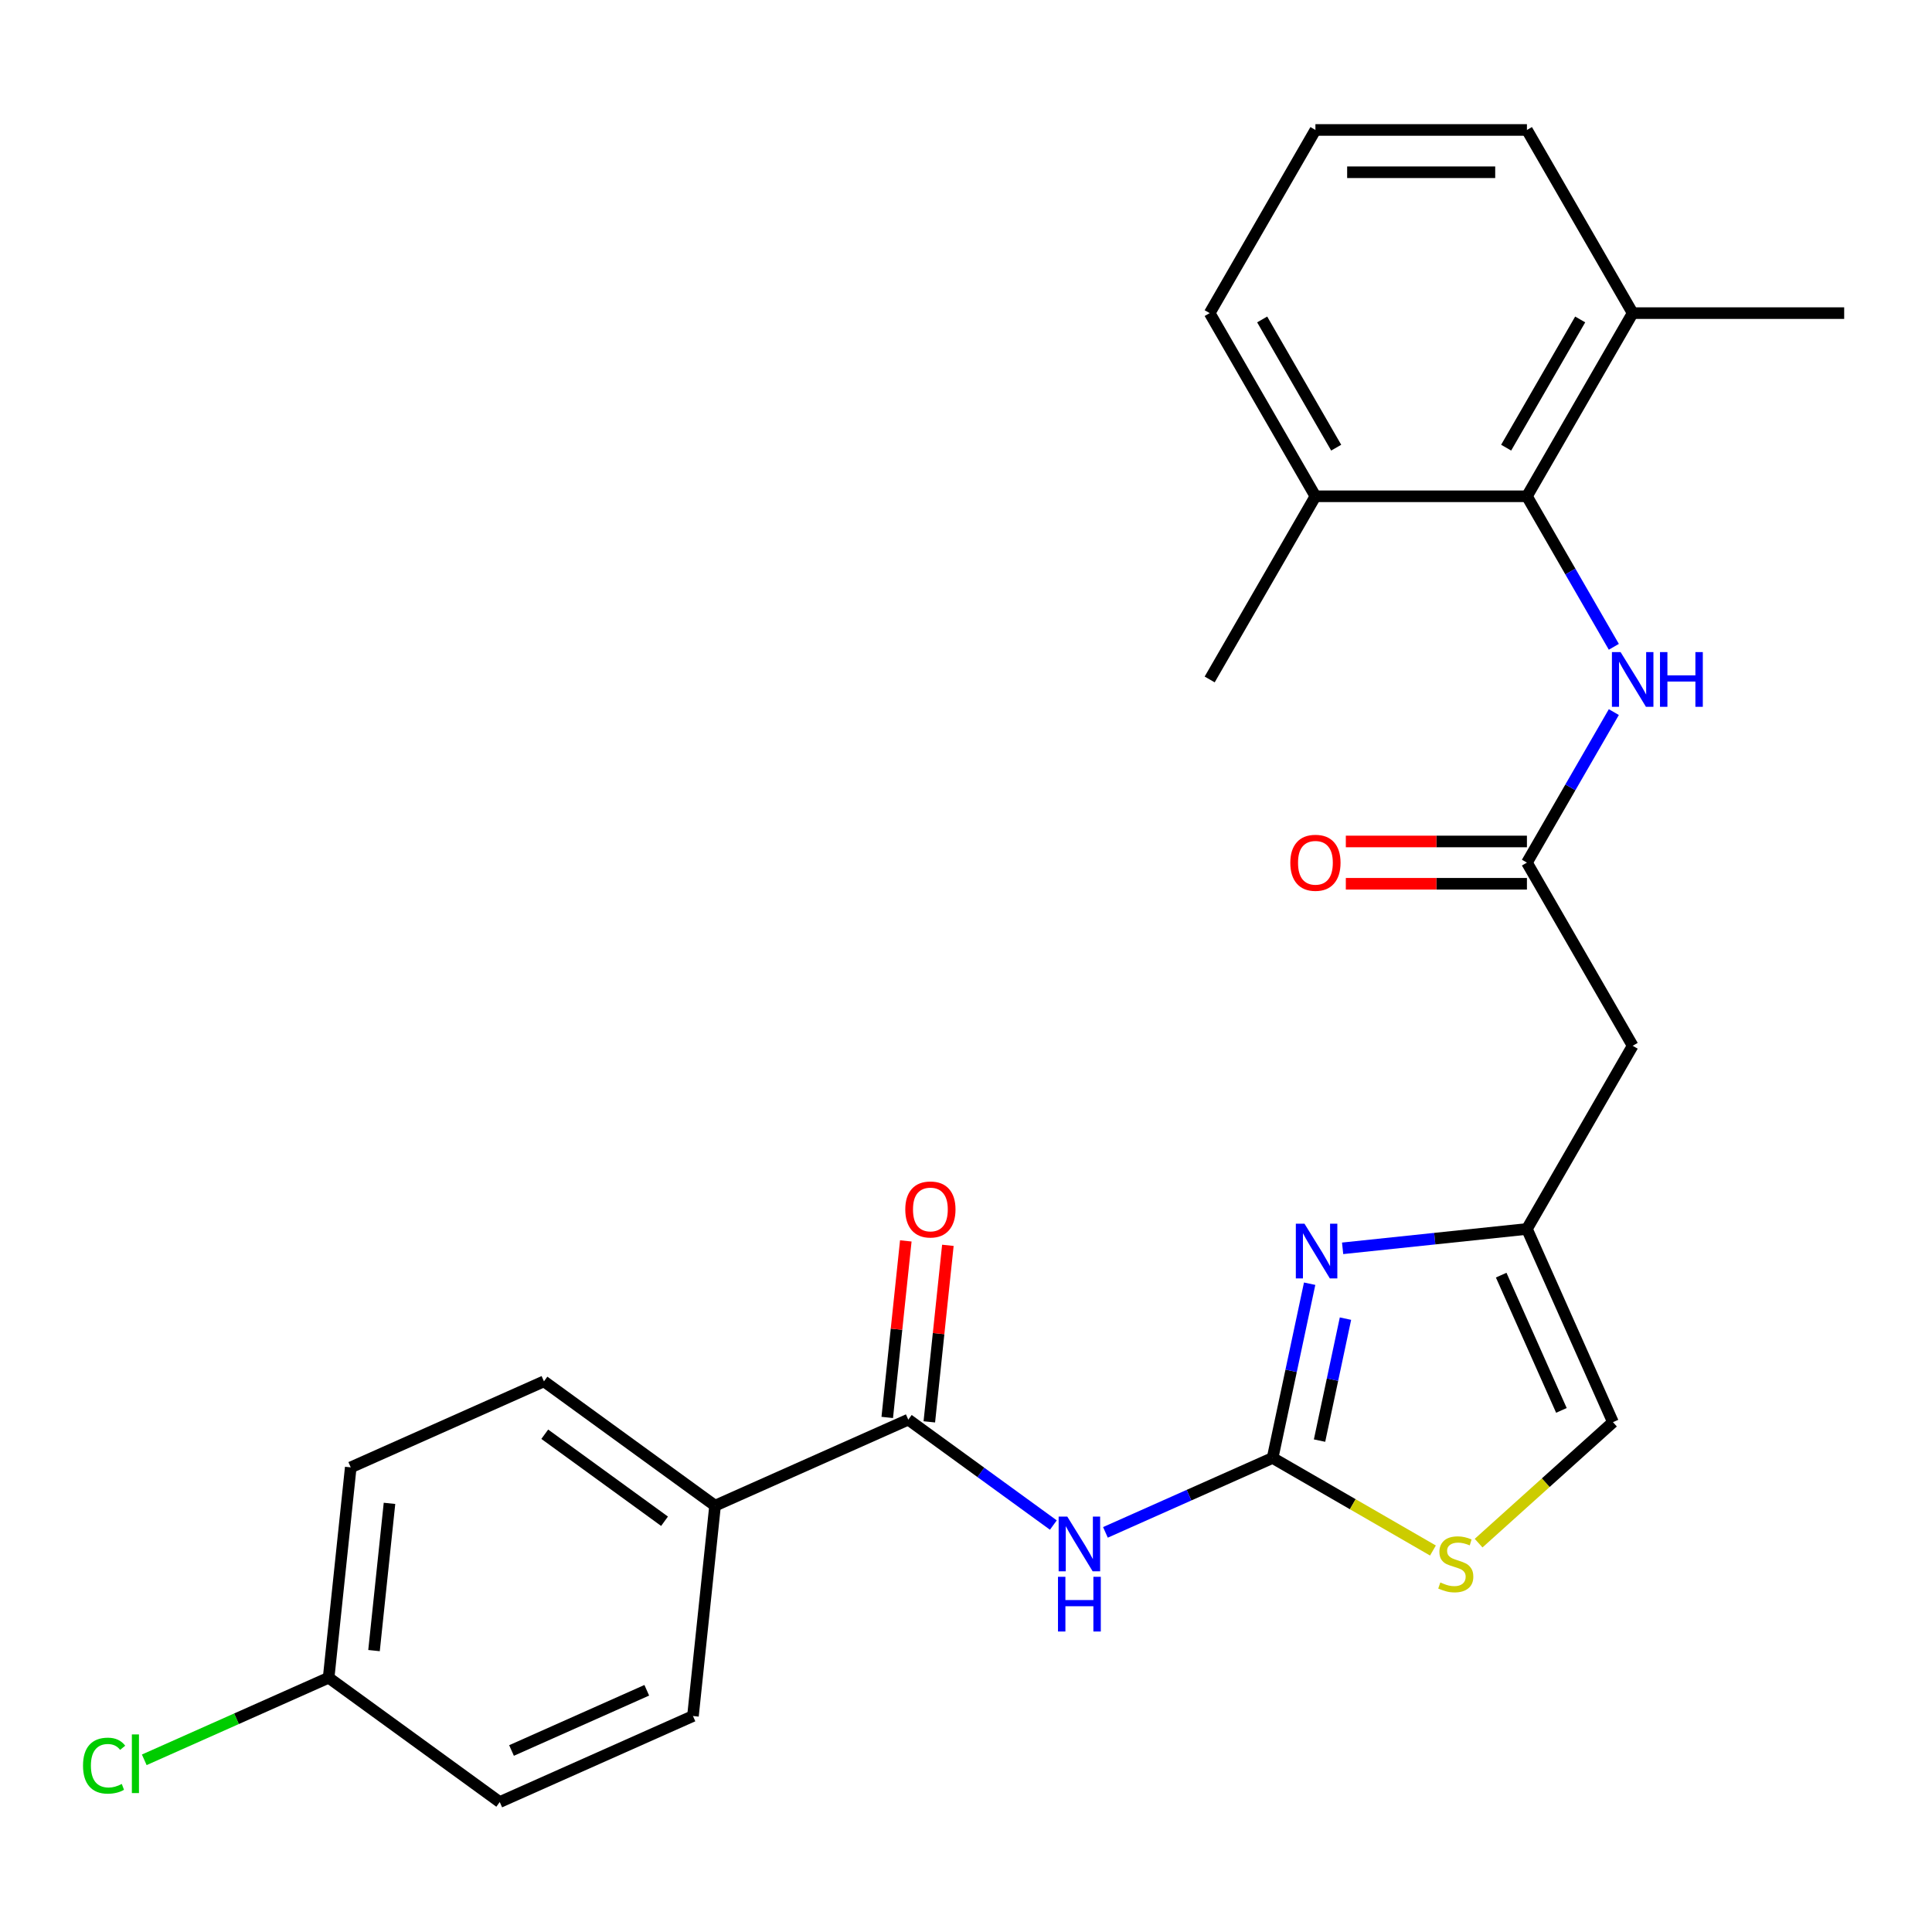 <?xml version='1.0' encoding='iso-8859-1'?>
<svg version='1.1' baseProfile='full'
              xmlns='http://www.w3.org/2000/svg'
                      xmlns:rdkit='http://www.rdkit.org/xml'
                      xmlns:xlink='http://www.w3.org/1999/xlink'
                  xml:space='preserve'
width='1000px' height='1000px' viewBox='0 0 1000 1000'>
<!-- END OF HEADER -->
<rect style='opacity:1.0;fill:#FFFFFF;stroke:none' width='1000' height='1000' x='0' y='0'> </rect>
<path class='bond-0' d='M 658.701,754.628 L 615.435,773.892' style='fill:none;fill-rule:evenodd;stroke:#000000;stroke-width:6px;stroke-linecap:butt;stroke-linejoin:miter;stroke-opacity:1' />
<path class='bond-0' d='M 615.435,773.892 L 572.169,793.155' style='fill:none;fill-rule:evenodd;stroke:#0000FF;stroke-width:6px;stroke-linecap:butt;stroke-linejoin:miter;stroke-opacity:1' />
<path class='bond-1' d='M 658.701,754.628 L 668.286,709.536' style='fill:none;fill-rule:evenodd;stroke:#000000;stroke-width:6px;stroke-linecap:butt;stroke-linejoin:miter;stroke-opacity:1' />
<path class='bond-1' d='M 668.286,709.536 L 677.87,664.444' style='fill:none;fill-rule:evenodd;stroke:#0000FF;stroke-width:6px;stroke-linecap:butt;stroke-linejoin:miter;stroke-opacity:1' />
<path class='bond-1' d='M 682.993,745.653 L 689.702,714.088' style='fill:none;fill-rule:evenodd;stroke:#000000;stroke-width:6px;stroke-linecap:butt;stroke-linejoin:miter;stroke-opacity:1' />
<path class='bond-1' d='M 689.702,714.088 L 696.411,682.524' style='fill:none;fill-rule:evenodd;stroke:#0000FF;stroke-width:6px;stroke-linecap:butt;stroke-linejoin:miter;stroke-opacity:1' />
<path class='bond-4' d='M 658.701,754.628 L 700.196,778.585' style='fill:none;fill-rule:evenodd;stroke:#000000;stroke-width:6px;stroke-linecap:butt;stroke-linejoin:miter;stroke-opacity:1' />
<path class='bond-4' d='M 700.196,778.585 L 741.691,802.543' style='fill:none;fill-rule:evenodd;stroke:#CCCC00;stroke-width:6px;stroke-linecap:butt;stroke-linejoin:miter;stroke-opacity:1' />
<path class='bond-2' d='M 545.216,789.364 L 507.671,762.086' style='fill:none;fill-rule:evenodd;stroke:#0000FF;stroke-width:6px;stroke-linecap:butt;stroke-linejoin:miter;stroke-opacity:1' />
<path class='bond-2' d='M 507.671,762.086 L 470.127,734.808' style='fill:none;fill-rule:evenodd;stroke:#000000;stroke-width:6px;stroke-linecap:butt;stroke-linejoin:miter;stroke-opacity:1' />
<path class='bond-3' d='M 694.939,646.131 L 742.637,641.118' style='fill:none;fill-rule:evenodd;stroke:#0000FF;stroke-width:6px;stroke-linecap:butt;stroke-linejoin:miter;stroke-opacity:1' />
<path class='bond-3' d='M 742.637,641.118 L 790.336,636.104' style='fill:none;fill-rule:evenodd;stroke:#000000;stroke-width:6px;stroke-linecap:butt;stroke-linejoin:miter;stroke-opacity:1' />
<path class='bond-10' d='M 470.127,734.808 L 370.118,779.335' style='fill:none;fill-rule:evenodd;stroke:#000000;stroke-width:6px;stroke-linecap:butt;stroke-linejoin:miter;stroke-opacity:1' />
<path class='bond-11' d='M 481.014,735.953 L 485.816,690.264' style='fill:none;fill-rule:evenodd;stroke:#000000;stroke-width:6px;stroke-linecap:butt;stroke-linejoin:miter;stroke-opacity:1' />
<path class='bond-11' d='M 485.816,690.264 L 490.618,644.576' style='fill:none;fill-rule:evenodd;stroke:#FF0000;stroke-width:6px;stroke-linecap:butt;stroke-linejoin:miter;stroke-opacity:1' />
<path class='bond-11' d='M 459.239,733.664 L 464.041,687.976' style='fill:none;fill-rule:evenodd;stroke:#000000;stroke-width:6px;stroke-linecap:butt;stroke-linejoin:miter;stroke-opacity:1' />
<path class='bond-11' d='M 464.041,687.976 L 468.843,642.287' style='fill:none;fill-rule:evenodd;stroke:#FF0000;stroke-width:6px;stroke-linecap:butt;stroke-linejoin:miter;stroke-opacity:1' />
<path class='bond-8' d='M 790.336,636.104 L 845.072,541.298' style='fill:none;fill-rule:evenodd;stroke:#000000;stroke-width:6px;stroke-linecap:butt;stroke-linejoin:miter;stroke-opacity:1' />
<path class='bond-26' d='M 790.336,636.104 L 834.862,736.113' style='fill:none;fill-rule:evenodd;stroke:#000000;stroke-width:6px;stroke-linecap:butt;stroke-linejoin:miter;stroke-opacity:1' />
<path class='bond-26' d='M 777.013,660.011 L 808.182,730.017' style='fill:none;fill-rule:evenodd;stroke:#000000;stroke-width:6px;stroke-linecap:butt;stroke-linejoin:miter;stroke-opacity:1' />
<path class='bond-9' d='M 765.325,798.725 L 800.094,767.419' style='fill:none;fill-rule:evenodd;stroke:#CCCC00;stroke-width:6px;stroke-linecap:butt;stroke-linejoin:miter;stroke-opacity:1' />
<path class='bond-9' d='M 800.094,767.419 L 834.862,736.113' style='fill:none;fill-rule:evenodd;stroke:#000000;stroke-width:6px;stroke-linecap:butt;stroke-linejoin:miter;stroke-opacity:1' />
<path class='bond-5' d='M 790.336,446.491 L 845.072,541.298' style='fill:none;fill-rule:evenodd;stroke:#000000;stroke-width:6px;stroke-linecap:butt;stroke-linejoin:miter;stroke-opacity:1' />
<path class='bond-7' d='M 790.336,446.491 L 812.826,407.536' style='fill:none;fill-rule:evenodd;stroke:#000000;stroke-width:6px;stroke-linecap:butt;stroke-linejoin:miter;stroke-opacity:1' />
<path class='bond-7' d='M 812.826,407.536 L 835.317,368.581' style='fill:none;fill-rule:evenodd;stroke:#0000FF;stroke-width:6px;stroke-linecap:butt;stroke-linejoin:miter;stroke-opacity:1' />
<path class='bond-12' d='M 790.336,435.544 L 743.467,435.544' style='fill:none;fill-rule:evenodd;stroke:#000000;stroke-width:6px;stroke-linecap:butt;stroke-linejoin:miter;stroke-opacity:1' />
<path class='bond-12' d='M 743.467,435.544 L 696.599,435.544' style='fill:none;fill-rule:evenodd;stroke:#FF0000;stroke-width:6px;stroke-linecap:butt;stroke-linejoin:miter;stroke-opacity:1' />
<path class='bond-12' d='M 790.336,457.438 L 743.467,457.438' style='fill:none;fill-rule:evenodd;stroke:#000000;stroke-width:6px;stroke-linecap:butt;stroke-linejoin:miter;stroke-opacity:1' />
<path class='bond-12' d='M 743.467,457.438 L 696.599,457.438' style='fill:none;fill-rule:evenodd;stroke:#FF0000;stroke-width:6px;stroke-linecap:butt;stroke-linejoin:miter;stroke-opacity:1' />
<path class='bond-6' d='M 790.336,256.878 L 812.826,295.833' style='fill:none;fill-rule:evenodd;stroke:#000000;stroke-width:6px;stroke-linecap:butt;stroke-linejoin:miter;stroke-opacity:1' />
<path class='bond-6' d='M 812.826,295.833 L 835.317,334.788' style='fill:none;fill-rule:evenodd;stroke:#0000FF;stroke-width:6px;stroke-linecap:butt;stroke-linejoin:miter;stroke-opacity:1' />
<path class='bond-13' d='M 790.336,256.878 L 845.072,162.071' style='fill:none;fill-rule:evenodd;stroke:#000000;stroke-width:6px;stroke-linecap:butt;stroke-linejoin:miter;stroke-opacity:1' />
<path class='bond-13' d='M 779.585,231.709 L 817.9,165.345' style='fill:none;fill-rule:evenodd;stroke:#000000;stroke-width:6px;stroke-linecap:butt;stroke-linejoin:miter;stroke-opacity:1' />
<path class='bond-14' d='M 790.336,256.878 L 680.862,256.878' style='fill:none;fill-rule:evenodd;stroke:#000000;stroke-width:6px;stroke-linecap:butt;stroke-linejoin:miter;stroke-opacity:1' />
<path class='bond-15' d='M 370.118,779.335 L 281.552,714.988' style='fill:none;fill-rule:evenodd;stroke:#000000;stroke-width:6px;stroke-linecap:butt;stroke-linejoin:miter;stroke-opacity:1' />
<path class='bond-15' d='M 343.964,787.396 L 281.968,742.354' style='fill:none;fill-rule:evenodd;stroke:#000000;stroke-width:6px;stroke-linecap:butt;stroke-linejoin:miter;stroke-opacity:1' />
<path class='bond-16' d='M 370.118,779.335 L 358.675,888.209' style='fill:none;fill-rule:evenodd;stroke:#000000;stroke-width:6px;stroke-linecap:butt;stroke-linejoin:miter;stroke-opacity:1' />
<path class='bond-22' d='M 845.072,162.071 L 790.336,67.264' style='fill:none;fill-rule:evenodd;stroke:#000000;stroke-width:6px;stroke-linecap:butt;stroke-linejoin:miter;stroke-opacity:1' />
<path class='bond-25' d='M 845.072,162.071 L 954.545,162.071' style='fill:none;fill-rule:evenodd;stroke:#000000;stroke-width:6px;stroke-linecap:butt;stroke-linejoin:miter;stroke-opacity:1' />
<path class='bond-23' d='M 680.862,256.878 L 626.126,162.071' style='fill:none;fill-rule:evenodd;stroke:#000000;stroke-width:6px;stroke-linecap:butt;stroke-linejoin:miter;stroke-opacity:1' />
<path class='bond-23' d='M 691.613,231.709 L 653.297,165.345' style='fill:none;fill-rule:evenodd;stroke:#000000;stroke-width:6px;stroke-linecap:butt;stroke-linejoin:miter;stroke-opacity:1' />
<path class='bond-24' d='M 680.862,256.878 L 626.126,351.684' style='fill:none;fill-rule:evenodd;stroke:#000000;stroke-width:6px;stroke-linecap:butt;stroke-linejoin:miter;stroke-opacity:1' />
<path class='bond-19' d='M 281.552,714.988 L 181.543,759.515' style='fill:none;fill-rule:evenodd;stroke:#000000;stroke-width:6px;stroke-linecap:butt;stroke-linejoin:miter;stroke-opacity:1' />
<path class='bond-18' d='M 358.675,888.209 L 258.666,932.736' style='fill:none;fill-rule:evenodd;stroke:#000000;stroke-width:6px;stroke-linecap:butt;stroke-linejoin:miter;stroke-opacity:1' />
<path class='bond-18' d='M 334.768,874.886 L 264.762,906.055' style='fill:none;fill-rule:evenodd;stroke:#000000;stroke-width:6px;stroke-linecap:butt;stroke-linejoin:miter;stroke-opacity:1' />
<path class='bond-17' d='M 170.1,868.389 L 258.666,932.736' style='fill:none;fill-rule:evenodd;stroke:#000000;stroke-width:6px;stroke-linecap:butt;stroke-linejoin:miter;stroke-opacity:1' />
<path class='bond-20' d='M 170.1,868.389 L 122.384,889.633' style='fill:none;fill-rule:evenodd;stroke:#000000;stroke-width:6px;stroke-linecap:butt;stroke-linejoin:miter;stroke-opacity:1' />
<path class='bond-20' d='M 122.384,889.633 L 74.668,910.878' style='fill:none;fill-rule:evenodd;stroke:#00CC00;stroke-width:6px;stroke-linecap:butt;stroke-linejoin:miter;stroke-opacity:1' />
<path class='bond-27' d='M 170.1,868.389 L 181.543,759.515' style='fill:none;fill-rule:evenodd;stroke:#000000;stroke-width:6px;stroke-linecap:butt;stroke-linejoin:miter;stroke-opacity:1' />
<path class='bond-27' d='M 193.591,854.346 L 201.602,778.135' style='fill:none;fill-rule:evenodd;stroke:#000000;stroke-width:6px;stroke-linecap:butt;stroke-linejoin:miter;stroke-opacity:1' />
<path class='bond-21' d='M 680.862,67.264 L 626.126,162.071' style='fill:none;fill-rule:evenodd;stroke:#000000;stroke-width:6px;stroke-linecap:butt;stroke-linejoin:miter;stroke-opacity:1' />
<path class='bond-28' d='M 680.862,67.264 L 790.336,67.264' style='fill:none;fill-rule:evenodd;stroke:#000000;stroke-width:6px;stroke-linecap:butt;stroke-linejoin:miter;stroke-opacity:1' />
<path class='bond-28' d='M 697.283,89.159 L 773.915,89.159' style='fill:none;fill-rule:evenodd;stroke:#000000;stroke-width:6px;stroke-linecap:butt;stroke-linejoin:miter;stroke-opacity:1' />
<path  class='atom-1' d='M 552.432 784.995
L 561.712 799.995
Q 562.632 801.475, 564.112 804.155
Q 565.592 806.835, 565.672 806.995
L 565.672 784.995
L 569.432 784.995
L 569.432 813.315
L 565.552 813.315
L 555.592 796.915
Q 554.432 794.995, 553.192 792.795
Q 551.992 790.595, 551.632 789.915
L 551.632 813.315
L 547.952 813.315
L 547.952 784.995
L 552.432 784.995
' fill='#0000FF'/>
<path  class='atom-1' d='M 547.612 816.147
L 551.452 816.147
L 551.452 828.187
L 565.932 828.187
L 565.932 816.147
L 569.772 816.147
L 569.772 844.467
L 565.932 844.467
L 565.932 831.387
L 551.452 831.387
L 551.452 844.467
L 547.612 844.467
L 547.612 816.147
' fill='#0000FF'/>
<path  class='atom-2' d='M 675.202 633.387
L 684.482 648.387
Q 685.402 649.867, 686.882 652.547
Q 688.362 655.227, 688.442 655.387
L 688.442 633.387
L 692.202 633.387
L 692.202 661.707
L 688.322 661.707
L 678.362 645.307
Q 677.202 643.387, 675.962 641.187
Q 674.762 638.987, 674.402 638.307
L 674.402 661.707
L 670.722 661.707
L 670.722 633.387
L 675.202 633.387
' fill='#0000FF'/>
<path  class='atom-5' d='M 745.508 819.085
Q 745.828 819.205, 747.148 819.765
Q 748.468 820.325, 749.908 820.685
Q 751.388 821.005, 752.828 821.005
Q 755.508 821.005, 757.068 819.725
Q 758.628 818.405, 758.628 816.125
Q 758.628 814.565, 757.828 813.605
Q 757.068 812.645, 755.868 812.125
Q 754.668 811.605, 752.668 811.005
Q 750.148 810.245, 748.628 809.525
Q 747.148 808.805, 746.068 807.285
Q 745.028 805.765, 745.028 803.205
Q 745.028 799.645, 747.428 797.445
Q 749.868 795.245, 754.668 795.245
Q 757.948 795.245, 761.668 796.805
L 760.748 799.885
Q 757.348 798.485, 754.788 798.485
Q 752.028 798.485, 750.508 799.645
Q 748.988 800.765, 749.028 802.725
Q 749.028 804.245, 749.788 805.165
Q 750.588 806.085, 751.708 806.605
Q 752.868 807.125, 754.788 807.725
Q 757.348 808.525, 758.868 809.325
Q 760.388 810.125, 761.468 811.765
Q 762.588 813.365, 762.588 816.125
Q 762.588 820.045, 759.948 822.165
Q 757.348 824.245, 752.988 824.245
Q 750.468 824.245, 748.548 823.685
Q 746.668 823.165, 744.428 822.245
L 745.508 819.085
' fill='#CCCC00'/>
<path  class='atom-8' d='M 838.812 337.524
L 848.092 352.524
Q 849.012 354.004, 850.492 356.684
Q 851.972 359.364, 852.052 359.524
L 852.052 337.524
L 855.812 337.524
L 855.812 365.844
L 851.932 365.844
L 841.972 349.444
Q 840.812 347.524, 839.572 345.324
Q 838.372 343.124, 838.012 342.444
L 838.012 365.844
L 834.332 365.844
L 834.332 337.524
L 838.812 337.524
' fill='#0000FF'/>
<path  class='atom-8' d='M 859.212 337.524
L 863.052 337.524
L 863.052 349.564
L 877.532 349.564
L 877.532 337.524
L 881.372 337.524
L 881.372 365.844
L 877.532 365.844
L 877.532 352.764
L 863.052 352.764
L 863.052 365.844
L 859.212 365.844
L 859.212 337.524
' fill='#0000FF'/>
<path  class='atom-12' d='M 468.57 626.015
Q 468.57 619.215, 471.93 615.415
Q 475.29 611.615, 481.57 611.615
Q 487.85 611.615, 491.21 615.415
Q 494.57 619.215, 494.57 626.015
Q 494.57 632.895, 491.17 636.815
Q 487.77 640.695, 481.57 640.695
Q 475.33 640.695, 471.93 636.815
Q 468.57 632.935, 468.57 626.015
M 481.57 637.495
Q 485.89 637.495, 488.21 634.615
Q 490.57 631.695, 490.57 626.015
Q 490.57 620.455, 488.21 617.655
Q 485.89 614.815, 481.57 614.815
Q 477.25 614.815, 474.89 617.615
Q 472.57 620.415, 472.57 626.015
Q 472.57 631.735, 474.89 634.615
Q 477.25 637.495, 481.57 637.495
' fill='#FF0000'/>
<path  class='atom-13' d='M 667.862 446.571
Q 667.862 439.771, 671.222 435.971
Q 674.582 432.171, 680.862 432.171
Q 687.142 432.171, 690.502 435.971
Q 693.862 439.771, 693.862 446.571
Q 693.862 453.451, 690.462 457.371
Q 687.062 461.251, 680.862 461.251
Q 674.622 461.251, 671.222 457.371
Q 667.862 453.491, 667.862 446.571
M 680.862 458.051
Q 685.182 458.051, 687.502 455.171
Q 689.862 452.251, 689.862 446.571
Q 689.862 441.011, 687.502 438.211
Q 685.182 435.371, 680.862 435.371
Q 676.542 435.371, 674.182 438.171
Q 671.862 440.971, 671.862 446.571
Q 671.862 452.291, 674.182 455.171
Q 676.542 458.051, 680.862 458.051
' fill='#FF0000'/>
<path  class='atom-21' d='M 42.971 913.896
Q 42.971 906.856, 46.251 903.176
Q 49.571 899.456, 55.851 899.456
Q 61.691 899.456, 64.811 903.576
L 62.171 905.736
Q 59.891 902.736, 55.851 902.736
Q 51.571 902.736, 49.291 905.616
Q 47.051 908.456, 47.051 913.896
Q 47.051 919.496, 49.371 922.376
Q 51.731 925.256, 56.291 925.256
Q 59.411 925.256, 63.051 923.376
L 64.171 926.376
Q 62.691 927.336, 60.451 927.896
Q 58.211 928.456, 55.731 928.456
Q 49.571 928.456, 46.251 924.696
Q 42.971 920.936, 42.971 913.896
' fill='#00CC00'/>
<path  class='atom-21' d='M 68.251 897.736
L 71.931 897.736
L 71.931 928.096
L 68.251 928.096
L 68.251 897.736
' fill='#00CC00'/>
</svg>
